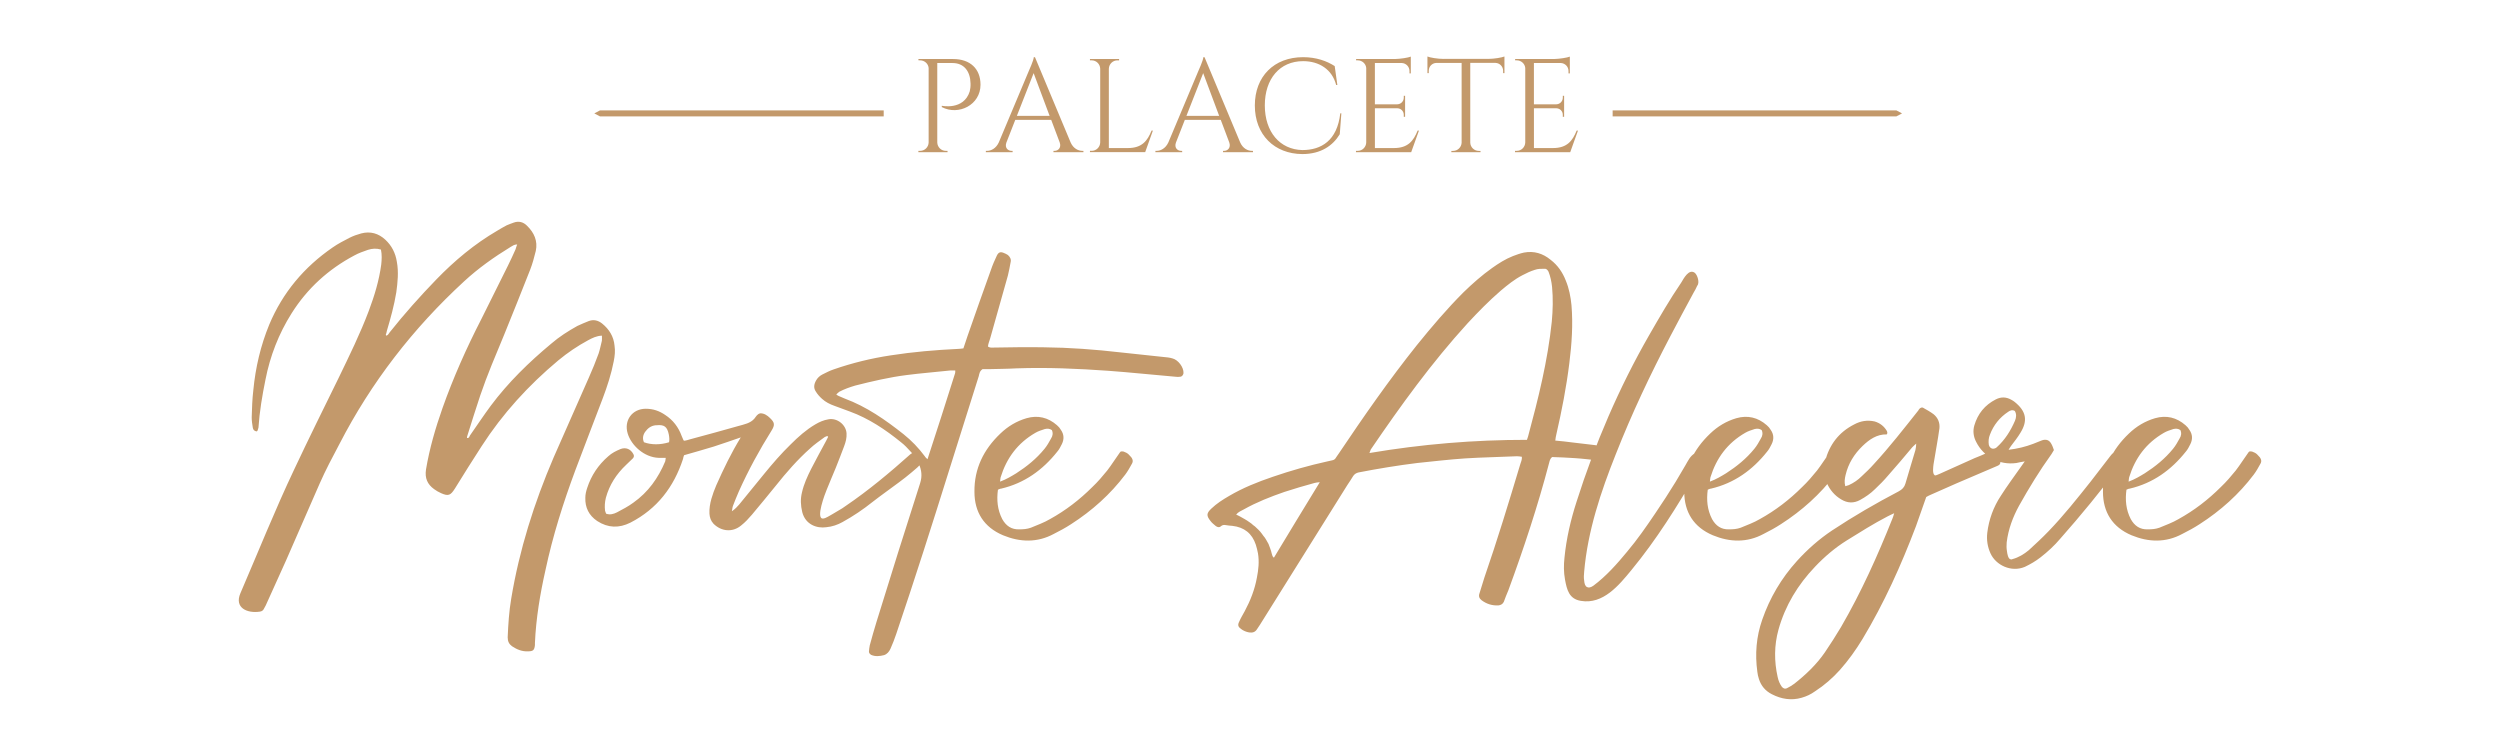 <svg xmlns="http://www.w3.org/2000/svg" xmlns:xlink="http://www.w3.org/1999/xlink" id="Layer_1" x="0px" y="0px" viewBox="0 0 1080 326.47" style="enable-background:new 0 0 1080 326.47;" xml:space="preserve"><style type="text/css">	.st0{fill:#C3996B;}</style><g>	<path class="st0" d="M396.74,25.5l0.06,0.57h0.69c1.9,0,3.51,1.44,3.68,3.28v32.2c-0.06,2.01-1.67,3.62-3.68,3.62h-0.75v0.57h12.59  v-0.57h-0.75c-2.01,0-3.62-1.61-3.68-3.62V27.23h6.61c4.89,0,7.65,3.51,7.76,8.8c0.06,1.26-0.12,2.64-0.35,3.45  c-2.59,8.28-12.07,6.21-12.07,6.21v0.57c7.24,3.79,16.73-0.92,16.73-9.66c0-6.9-4.48-11.1-11.84-11.1H396.74L396.74,25.5z   M447.11,24.7h-0.52c0,1.26-2.13,5.92-2.13,5.92l-12.99,30.93c-1.21,2.59-3.33,3.62-5.06,3.62h-0.52v0.57h11.56v-0.57h-0.46  c-1.5,0-3.05-1.26-2.24-3.56l3.85-9.83h15.52l3.68,9.77c0.81,2.3-0.75,3.62-2.18,3.62h-0.52v0.57h12.94v-0.57h-0.46  c-1.78,0-3.91-1.03-5.06-3.62L447.11,24.7L447.11,24.7z M439.29,50.05l7.24-18.46l6.9,18.46H439.29L439.29,50.05z M497.47,56.43  c-1.78,4.43-4.14,7.53-10.23,7.53h-8.22V29.7c0.06-2.01,1.67-3.62,3.68-3.62h0.75V25.5h-12.59v0.57h0.75  c2.01,0,3.62,1.61,3.68,3.62v31.85c-0.06,2.01-1.67,3.62-3.68,3.62h-0.75v0.57h23.86l3.33-9.31H497.47L497.47,56.43z M520.36,24.7  h-0.52c0,1.26-2.13,5.92-2.13,5.92l-12.99,30.93c-1.21,2.59-3.33,3.62-5.06,3.62h-0.52v0.57h11.56v-0.57h-0.46  c-1.5,0-3.05-1.26-2.24-3.56l3.85-9.83h15.52l3.68,9.77c0.8,2.3-0.75,3.62-2.18,3.62h-0.52v0.57h12.94v-0.57h-0.46  c-1.78,0-3.91-1.03-5.06-3.62L520.36,24.7L520.36,24.7z M512.54,50.05l7.24-18.46l6.9,18.46H512.54L512.54,50.05z"></path>	<path class="st0" d="M579,48.96c-1.32,11.79-8.22,15.87-16.39,15.87c-9.66-0.23-16.21-7.76-16.21-19.32  c0-11.44,6.44-19.09,16.56-19.09c6.9,0,12.53,3.56,14.26,10.29h0.52l-1.15-8.16c-3.39-2.19-7.99-3.85-13.63-3.85  c-12.65,0-20.87,8.39-20.87,20.87c0,12.71,8.51,20.93,20.53,20.99c7.99,0,13.17-3.62,16.16-8.57l0.69-9.03H579L579,48.96z   M612.98,56.43h-0.57c-1.78,4.43-4.14,7.53-10.23,7.53h-8.22V46.78h9.77c1.49,0.06,2.7,1.26,2.7,2.82v0.86H607v-9.08h-0.57v0.81  c0,1.55-1.21,2.82-2.76,2.87h-9.72V27.23h11.73c1.78,0.12,3.22,1.61,3.22,3.45v1.03h0.57v-4.6v-0.98v-1.67  c-1.09,0.46-4.37,0.98-6.84,1.04h-16.79v0.57h0.69c1.9,0,3.51,1.44,3.68,3.28v32.2c-0.06,2.01-1.67,3.62-3.68,3.62h-0.75v0.57  h23.86L612.98,56.43L612.98,56.43z M623.61,25.45c-2.53,0-5.86-0.57-6.96-1.04v7.19h0.57v-1.03c0-1.84,1.44-3.33,3.28-3.39h10.92  v34.5c-0.12,1.95-1.72,3.51-3.68,3.51h-0.75v0.57h12.59v-0.57h-0.75c-2.01,0-3.62-1.61-3.68-3.56V27.17h10.92  c1.78,0.06,3.28,1.55,3.28,3.39v1.03h0.57v-7.19c-1.09,0.46-4.43,1.04-6.96,1.04H623.61L623.61,25.45z M681.68,56.43h-0.57  c-1.78,4.43-4.14,7.53-10.23,7.53h-8.22V46.78h9.77c1.49,0.06,2.7,1.26,2.7,2.82v0.86h0.57v-9.08h-0.57v0.81  c0,1.55-1.21,2.82-2.76,2.87h-9.72V27.23h11.73c1.78,0.12,3.22,1.61,3.22,3.45v1.03h0.57v-4.6v-0.98v-1.67  c-1.09,0.46-4.37,0.98-6.84,1.04h-16.79v0.57h0.69c1.9,0,3.51,1.44,3.68,3.28v32.2c-0.06,2.01-1.67,3.62-3.68,3.62h-0.75v0.57  h23.86L681.68,56.43L681.68,56.43z"></path>	<path class="st0" d="M260.01,147.22c-0.47,1.86-0.82,3.73-1.4,5.48c-1.28,3.5-2.68,6.99-4.2,10.37  c-5.01,11.54-10.26,23.08-15.27,34.62c-8.39,19.58-14.8,39.86-18.3,60.96c-0.93,5.48-1.28,11.07-1.52,16.67  c0,1.75,0.58,2.91,1.86,3.85c2.1,1.4,4.31,2.33,6.88,2.21c2.21,0,2.8-0.47,3.03-2.68c0-0.35,0-0.58,0-0.93  c0.47-10.61,2.21-21.1,4.55-31.47c3.15-14.8,7.69-29.14,12.94-43.24c3.85-10.37,7.92-20.63,11.77-30.89  c1.98-5.24,3.73-10.61,4.78-16.08c0.47-2.33,0.7-4.55,0.35-6.76c-0.35-3.96-2.33-7.11-5.36-9.56c-1.75-1.4-3.73-1.86-5.83-1.05  c-1.63,0.7-3.26,1.28-4.89,2.1c-3.96,2.21-7.81,4.66-11.19,7.58c-9.67,8.04-18.65,16.78-26.22,26.92  c-3.03,4.08-5.94,8.51-8.97,12.82c-0.23,0.35-0.35,1.28-1.28,1.05c0-0.23,0-0.58,0.12-0.82c1.86-5.83,3.61-11.65,5.59-17.48  c3.03-8.97,6.76-17.6,10.37-26.34c3.73-9.32,7.58-18.65,11.19-27.97c1.05-2.68,1.75-5.36,2.45-8.16c0.93-4.31-0.7-7.93-3.85-10.96  c-1.52-1.52-3.5-2.1-5.71-1.28c-0.93,0.35-1.98,0.7-3.03,1.17c-1.4,0.7-2.68,1.52-4.08,2.33c-9.79,5.71-18.42,12.94-26.22,20.98  c-7.11,7.34-13.87,14.92-20.16,22.84c-0.47,0.58-0.7,1.28-1.52,1.52c-0.12-0.23-0.23-0.35-0.23-0.35c0.23-0.58,0.35-1.17,0.47-1.75  c1.63-5.48,3.15-10.96,4.08-16.67c0.58-4.31,1.05-8.74,0.23-13.17c-0.58-3.73-2.21-6.99-5.01-9.56c-2.91-2.68-6.41-3.73-10.37-2.68  c-1.75,0.47-3.38,1.05-5.01,1.86c-2.45,1.28-5.01,2.56-7.34,4.2c-12.35,8.51-21.56,19.46-27.39,33.33  c-3.73,9.09-5.94,18.53-6.88,28.32c-0.47,3.96-0.58,7.81-0.7,11.77c0,1.52,0.23,2.91,0.47,4.43c0.12,0.93,0.7,1.52,1.75,1.63  c0.12-0.23,0.35-0.35,0.35-0.47c0.12-0.35,0.23-0.7,0.35-1.17c0.47-6.99,1.63-13.87,3.03-20.75c1.98-10.14,5.71-19.81,11.31-28.67  c6.76-10.72,15.85-19,27.04-24.94c1.86-1.05,3.96-1.75,5.94-2.45c1.86-0.58,3.61-0.7,5.59-0.12c0.47,2.21,0.35,4.43,0.12,6.53  c-0.93,6.88-2.91,13.4-5.36,19.93c-3.73,9.91-8.39,19.35-12.94,28.79c-6.53,13.29-13.05,26.46-19.35,39.86  c-8.28,17.48-15.5,35.55-23.19,53.38c-2.68,6.29,2.91,8.74,8.39,7.93c0.93-0.12,1.52-0.58,1.86-1.4c0.23-0.47,0.47-0.82,0.7-1.28  c2.91-6.53,5.83-12.94,8.74-19.35c4.9-11.07,9.67-22.26,14.57-33.33c2.45-5.59,5.59-11.54,8.51-17.02  c13.75-26.69,31.82-50,53.85-70.28c6.18-5.71,12.94-10.49,20.16-14.92c0.82-0.47,1.52-1.05,2.8-1.05c-0.35,0.82-0.47,1.4-0.7,2.1  c-1.05,2.33-2.1,4.66-3.26,6.99c-3.85,7.69-7.69,15.5-11.54,23.19c-6.41,12.47-12.12,25.29-16.78,38.46  c-3.03,8.62-5.59,17.37-7.11,26.46c-0.58,3.73,0.58,6.41,3.5,8.51c0.93,0.7,1.98,1.28,3.03,1.75c3.15,1.4,4.08,0.93,5.94-1.98  c3.85-6.18,7.58-12.24,11.54-18.3c9.09-14.1,20.28-26.34,33.1-37.06c4.08-3.38,8.39-6.29,12.94-8.74c1.75-0.93,3.5-1.86,5.94-1.98  C260.01,145.94,260.12,146.64,260.01,147.22L260.01,147.22z M398.35,196.29c-1.28-1.52-3.73-1.17-5.13,0  c-8.74,7.81-18.07,15.62-27.86,22.26c-0.47,0.35-1.05,0.7-1.52,1.05c-1.4,0.82-2.91,1.75-4.31,2.56c-1.17,0.58-2.68,1.75-3.96,1.86  c-3.38,0.23,0.93-10.96,1.52-12.35c1.28-3.26,2.68-6.41,3.96-9.56c1.28-3.15,2.45-6.29,3.61-9.32c0.7-1.86,1.17-3.61,1.05-5.59  c-0.23-3.73-4.08-6.76-7.81-6.06c-2.1,0.35-3.96,1.17-5.71,2.21c-3.96,2.33-7.34,5.36-10.61,8.62c-4.08,3.96-7.81,8.28-11.42,12.7  c-3.61,4.43-7.23,8.86-10.84,13.29c-0.82,0.93-1.63,1.86-3.15,2.91c0.23-1.05,0.23-1.75,0.47-2.33c0.82-2.1,1.63-4.2,2.56-6.29  c4.08-9.09,8.86-17.83,14.1-26.22c1.52-2.45,1.4-3.5-0.7-5.48c-1.05-1.05-2.56-2.1-4.2-1.98c-1.17,0.23-1.75,1.28-2.45,2.21  c-1.75,2.1-4.55,2.56-6.99,3.26c-6.88,1.98-13.87,3.85-20.75,5.71c-0.35,0.12-2.56,0.82-2.8,0.58c-0.12-0.23-0.23-0.23-0.23-0.35  c-0.23-0.47-0.47-1.05-0.7-1.63c-1.4-3.85-3.73-6.88-7.11-9.09c-2.56-1.75-5.24-2.68-8.39-2.68c-5.83,0-9.56,5.01-7.81,10.72  c1.52,5.01,6.99,10.26,13.4,10.49c0.93,0,1.86,0,3.03,0c-0.12,0.7-0.12,1.17-0.23,1.52c-3.03,7.23-7.34,13.29-13.75,17.83  c-2.21,1.63-4.66,2.91-7.11,4.2c-1.4,0.7-2.91,1.17-4.66,0.58c-0.12-0.35-0.35-0.82-0.47-1.28c-0.23-1.86-0.12-3.73,0.35-5.59  c1.52-5.59,4.55-10.26,8.74-14.22c0.93-0.93,1.98-1.86,2.91-2.8c0.58-0.58,0.58-1.28,0.23-1.86c-1.17-2.21-3.26-3.03-5.48-2.21  c-1.98,0.82-3.85,1.75-5.36,3.15c-4.31,3.73-7.34,8.28-9.09,13.64c-0.47,1.4-0.82,2.8-0.82,4.31c-0.12,4.2,1.52,7.58,5.13,10.02  c4.66,3.03,9.44,3.15,14.34,0.7c11.54-5.94,18.76-15.38,22.73-27.51c0.12-0.58,0.23-1.17,0.47-1.63c4.2-1.17,8.51-2.45,12.82-3.73  c3.85-1.28,8.04-2.68,11.66-3.96c-4.08,6.64-7.46,13.64-10.61,20.75c-0.82,1.86-1.51,3.85-2.1,5.83c-0.58,2.1-0.93,4.2-0.82,6.41  c0.12,1.63,0.58,3.03,1.75,4.31c3.38,3.38,8.27,3.85,12,0.7c1.63-1.28,3.15-2.91,4.55-4.55c3.5-4.2,6.99-8.39,10.37-12.59  c4.55-5.71,9.32-11.19,14.8-16.08c1.86-1.75,4.08-3.26,6.29-4.9c0.35-0.23,0.82-0.35,1.17-0.47c0.12,0.12,0.23,0.23,0.35,0.35  c-0.23,0.58-0.58,1.05-0.82,1.63c-2.21,4.08-4.43,8.16-6.53,12.24c-1.63,3.26-3.15,6.53-3.96,10.14c-0.7,2.8-0.58,5.59,0.12,8.51  c1.4,5.48,6.41,7.11,10.37,6.53c2.56-0.23,4.9-1.05,6.99-2.21c4.66-2.56,8.97-5.48,13.05-8.74c3.73-2.91,7.58-5.59,11.31-8.39  c1.86-1.4,3.73-2.8,5.48-4.31c1.63-1.4,3.5-2.8,4.66-4.55C399.05,198.51,399.17,197.34,398.35,196.29L398.35,196.29z   M289.03,191.05c-3.73,1.17-7.69,1.17-10.84,0c-0.7-1.52-0.47-3.03,0.47-4.43c1.17-1.63,2.56-2.68,4.55-2.91c0.12,0,0.23,0,0.35,0  c3.38-0.35,4.66,0.58,5.36,3.96C289.14,188.83,289.26,190,289.03,191.05L289.03,191.05L289.03,191.05z M506.39,154.8  c-1.17-0.35-2.45-0.47-3.73-0.58c-6.18-0.7-12.35-1.28-18.53-1.98c-11.07-1.28-22.14-2.1-33.33-2.21c-7.11-0.12-14.22,0-21.33,0.12  c-0.82,0-1.75,0.23-2.68-0.47c0.12-1.17,0.58-2.21,0.93-3.38c2.56-9.09,5.13-18.18,7.69-27.27c0.47-1.86,0.82-3.85,1.17-5.71  c0.35-1.28-0.23-2.33-1.17-3.15c-0.58-0.35-1.17-0.7-1.86-0.93c-1.4-0.58-2.21-0.23-2.91,1.17c-0.93,1.98-1.86,4.08-2.56,6.18  c-3.5,9.56-6.76,19.11-10.14,28.67c-0.58,1.75-1.17,3.38-1.75,5.24c-0.93,0.12-1.63,0.23-2.33,0.23  c-9.67,0.47-19.46,1.28-29.14,2.8c-8.39,1.28-16.55,3.26-24.59,6.06c-1.75,0.58-3.26,1.4-4.9,2.21c-1.17,0.58-2.1,1.52-2.68,2.56  c-0.93,1.63-1.17,3.26-0.12,4.78c0.7,1.17,1.63,2.21,2.68,3.15c1.52,1.4,3.38,2.33,5.36,3.03c2.21,0.82,4.43,1.63,6.64,2.45  c8.28,3.03,15.38,7.81,22.14,13.29c1.52,1.17,2.8,2.56,4.08,3.96c1.52,1.52,2.8,3.26,3.61,5.36c1.17,2.68,1.52,5.24,0.58,8.28  c-6.41,19.93-12.7,39.98-18.88,60.02c-1.05,3.38-1.98,6.76-2.91,10.14c-0.23,0.93-0.23,1.75-0.35,2.68c0,0.7,0.47,1.05,0.93,1.4  c1.86,0.82,3.73,0.58,5.59,0.12c1.4-0.47,2.21-1.52,2.8-2.8c0.93-2.1,1.75-4.2,2.45-6.29c8.04-23.78,15.62-47.55,23.08-71.44  c4.2-13.29,8.39-26.69,12.59-39.98c0.23-0.93,0.35-2.21,1.63-3.03c0.7,0,1.63,0,2.56,0c4.08-0.12,8.16-0.12,12.12-0.35  c13.29-0.47,26.46,0.12,39.63,1.05c9.67,0.7,19.23,1.75,28.9,2.56c0.82,0.12,1.52,0.12,2.33,0c0.7-0.12,1.17-0.82,1.28-1.52  C511.4,158.65,508.95,155.38,506.39,154.8L506.39,154.8z M412.57,161.33c-3.85,12.24-7.81,24.59-11.89,37.06  c-0.58-0.58-0.93-0.82-1.17-1.28c-2.68-3.61-5.71-6.76-9.21-9.56c-7.81-6.18-15.97-11.89-25.41-15.38  c-0.82-0.35-1.63-0.7-2.45-1.05c-0.35-0.12-0.7-0.35-1.17-0.7c0.47-0.47,0.82-0.82,1.28-1.17c2.21-1.17,4.55-1.98,6.88-2.68  c7.34-1.86,14.8-3.61,22.26-4.55c6.29-0.82,12.59-1.28,18.88-1.98c0.7,0,1.28,0,2.1,0C412.69,160.63,412.69,160.98,412.57,161.33  L412.57,161.33L412.57,161.33z M432.5,211.09c10.02-2.33,17.95-8.04,24.24-15.97c0.82-0.93,1.4-2.1,1.98-3.26  c1.05-2.1,0.93-4.2-0.35-6.06c-0.47-0.82-1.05-1.52-1.75-2.1c-3.85-3.38-8.28-4.43-13.17-3.03c-4.31,1.28-8.04,3.5-11.3,6.64  c-7.23,6.88-11.31,15.15-11.19,25.17c0,8.74,4.08,15.27,12.35,18.76c7.34,3.03,14.8,3.26,21.91-0.58c2.56-1.28,5.13-2.68,7.46-4.2  c9.09-5.83,17.02-12.94,23.43-21.44c1.05-1.4,1.98-3.03,2.8-4.55c0.93-1.4,0.23-2.68-1.05-3.85c-0.47-0.58-1.17-1.05-1.86-1.28  c-0.35-0.23-0.82-0.35-1.28-0.35s-0.58,0-0.93,0.47c-1.86,2.56-3.5,5.24-5.48,7.81c-1.98,2.45-4.08,4.9-6.41,7.11  c-5.48,5.48-11.54,10.14-18.3,13.87c-2.56,1.52-5.48,2.56-8.28,3.73c-1.63,0.58-3.26,0.7-5.01,0.7c-3.38,0.12-5.71-1.52-7.34-4.43  c-2.1-4.08-2.45-8.28-1.86-12.7C431.68,211.33,432.03,211.09,432.5,211.09L432.5,211.09z M432.27,206.2  c2.56-8.28,7.34-14.8,15.03-19.23c1.17-0.7,2.68-1.17,4.08-1.63c1.05-0.23,2.1-0.23,3.03,0.47c0.58,1.28,0.35,2.56-0.35,3.61  c-0.82,1.52-1.75,3.15-2.8,4.43c-3.5,4.31-7.69,7.69-12.24,10.61c-2.1,1.28-4.2,2.56-6.99,3.61  C432.15,207.13,432.15,206.66,432.27,206.2L432.27,206.2L432.27,206.2z M672.36,187.55c2.33-10.14,4.31-20.28,5.59-30.65  c1.05-8.39,1.63-16.67,0.93-25.06c-0.35-3.61-1.05-7.23-2.45-10.61c-1.4-3.61-3.5-6.64-6.53-8.97c-3.38-2.8-7.23-3.96-11.54-3.15  c-1.63,0.35-3.26,0.93-4.78,1.52c-3.26,1.28-6.18,3.15-8.97,5.13c-4.43,3.15-8.51,6.76-12.35,10.49  c-7.23,7.23-13.75,14.92-20.16,22.84c-12,15.03-22.96,30.77-33.68,46.74c-0.47,0.58-0.82,1.28-1.28,1.86  c-0.35,0.7-0.93,1.05-1.63,1.17c-0.7,0.12-1.4,0.35-2.1,0.47c-7.93,1.75-15.73,3.96-23.54,6.64c-6.53,2.21-12.94,4.78-18.88,8.27  c-2.8,1.63-5.36,3.26-7.69,5.48c-2.1,1.98-2.21,3.03-0.35,5.36c0.58,0.82,1.52,1.52,2.33,2.21c0.7,0.47,1.52,0.7,2.21,0  c0.58-0.47,1.17-0.58,1.86-0.47c1.05,0.23,1.98,0.23,3.03,0.35c5.13,0.58,8.51,3.26,10.14,8.16c0.35,1.17,0.7,2.45,0.93,3.73  c0.58,3.5,0.23,6.99-0.47,10.49c-0.93,5.13-2.8,9.91-5.24,14.45c-0.82,1.52-1.75,3.03-2.45,4.66c-0.7,1.4-0.35,2.21,0.82,3.03  c1.05,0.82,2.21,1.28,3.5,1.52c1.52,0.23,2.68-0.12,3.5-1.52c0.35-0.58,0.82-1.17,1.17-1.75c12.59-20.05,25.17-40.21,37.76-60.37  c0.82-1.28,1.75-2.56,2.56-3.96c0.58-0.82,1.28-1.28,2.33-1.52c8.39-1.63,16.9-3.03,25.41-4.08c6.88-0.7,13.75-1.52,20.63-1.98  c7.46-0.47,14.92-0.58,22.38-0.93c0.7,0,1.4,0.12,2.1,0.23c0.12,1.17-0.35,2.21-0.7,3.26c-4.9,16.32-9.91,32.75-15.5,48.95  c-0.7,2.21-1.4,4.55-2.1,6.76c-0.47,1.28-0.12,2.21,0.93,3.03c2.21,1.63,4.55,2.33,7.23,2.21c1.05-0.12,1.86-0.58,2.33-1.52  c0.58-1.75,1.28-3.26,1.98-5.01c6.64-18.06,12.7-36.36,17.6-55.01c0.23-0.82,0.35-1.75,1.28-2.56c3.15,0.12,6.53,0.23,9.79,0.47  c3.61,0.23,7.11,0.7,10.61,1.05c0.7,0,1.4,0.12,1.98-0.58c0.47-1.63-0.23-3.15-1.17-4.66c-0.58-0.82-1.4-1.28-2.45-1.4  c-3.26-0.35-6.64-0.82-9.91-1.17c-2.45-0.35-4.9-0.58-7.46-0.82C672.01,189.3,672.12,188.48,672.36,187.55L672.36,187.55z   M591.59,195.71c0.35-0.82,0.47-1.17,0.58-1.52c12.94-19,26.34-37.53,41.84-54.54c4.55-4.9,9.21-9.67,14.34-14.1  c2.91-2.45,5.94-4.9,9.32-6.64c1.75-0.93,3.5-1.75,5.36-2.33c1.28-0.47,2.68-0.47,4.08-0.47c0.93-0.12,1.4,0.47,1.86,1.28  c0.82,2.1,1.28,4.31,1.52,6.53c0.47,5.01,0.35,10.02-0.12,15.04c-1.75,16.9-5.83,33.22-10.26,49.65c-0.12,0.35-0.23,0.7-0.47,1.4  C636.81,190,614.32,191.86,591.59,195.71L591.59,195.71L591.59,195.71z M550.33,240.93c-0.7-0.47-0.7-1.17-0.93-1.75  c-0.23-0.82-0.35-1.52-0.7-2.33c-0.23-0.58-0.47-1.28-0.7-1.86c-0.35-0.58-0.7-1.17-1.05-1.86c-0.35-0.58-0.7-1.17-1.16-1.63  c-0.47-0.7-0.93-1.28-1.4-1.86c-0.47-0.47-0.93-1.05-1.52-1.52c-0.47-0.47-0.93-0.93-1.52-1.28c-0.47-0.47-1.05-0.93-1.63-1.28  c-0.7-0.47-1.28-0.93-1.98-1.28c-0.58-0.35-1.17-0.7-1.86-1.05c-0.58-0.35-1.17-0.58-1.86-0.93c0.93-1.17,2.21-1.63,3.26-2.21  c5.59-3.15,11.54-5.48,17.6-7.58c4.31-1.4,8.62-2.68,12.94-3.85c0.7-0.23,1.28-0.23,2.33-0.35  C563.38,219.37,556.86,230.09,550.33,240.93L550.33,240.93L550.33,240.93z M732.15,195.82c-2.1,1.28-2.91,3.26-4.08,5.24  c-1.4,2.33-2.8,4.78-4.2,7.11c-2.8,4.55-5.71,9.09-8.74,13.52c-3.85,5.71-7.81,11.42-12.24,16.67  c-4.31,5.24-9.09,10.61-14.57,14.68c-1.17,0.82-2.1,0.93-2.68,0.58c-0.82-0.35-1.17-1.4-1.28-2.8c-0.23-1.28-0.12-2.56,0-3.85  c1.52-17.6,7.23-34.62,13.64-50.7c6.88-17.48,14.92-34.5,23.66-51.16c3.26-6.29,6.64-12.47,10.02-18.76  c0.58-0.93,1.05-1.86,1.51-2.91c1.17-1.28,0.12-4.66-1.05-5.59c-2.56-1.86-4.78,2.45-5.83,4.2c-5.01,7.34-9.44,15.04-13.87,22.73  c-13.05,22.73-23.43,46.97-31.35,71.91c-2.56,7.93-4.43,15.97-5.24,24.24c-0.35,3.15-0.35,6.29,0.23,9.44  c0.82,4.43,1.75,8.39,6.88,9.21c9.56,1.63,16.43-6.76,21.79-13.29c10.84-13.17,19.81-27.51,28.32-42.19  c0.93-1.63,1.86-3.26,2.8-4.9C737.27,196.52,734.59,194.19,732.15,195.82L732.15,195.82z M739.14,211.09  c10.02-2.33,17.95-8.04,24.24-15.97c0.82-0.93,1.4-2.1,1.98-3.26c1.05-2.1,0.93-4.2-0.35-6.06c-0.47-0.82-1.05-1.52-1.75-2.1  c-3.85-3.38-8.28-4.43-13.17-3.03c-4.31,1.28-8.04,3.5-11.3,6.64c-7.23,6.88-11.31,15.15-11.19,25.17  c0,8.74,4.08,15.27,12.35,18.76c7.34,3.03,14.8,3.26,21.91-0.58c2.56-1.28,5.13-2.68,7.46-4.2c9.09-5.83,17.02-12.94,23.43-21.44  c1.05-1.4,1.98-3.03,2.8-4.55c0.93-1.4,0.23-2.68-1.05-3.85c-0.47-0.58-1.17-1.05-1.86-1.28c-0.35-0.23-0.82-0.35-1.28-0.35  c-0.47,0-0.58,0-0.93,0.47c-1.86,2.56-3.5,5.24-5.48,7.81c-1.98,2.45-4.08,4.9-6.41,7.11c-5.48,5.48-11.54,10.14-18.3,13.87  c-2.56,1.52-5.48,2.56-8.28,3.73c-1.63,0.58-3.26,0.7-5.01,0.7c-3.38,0.12-5.71-1.52-7.34-4.43c-2.1-4.08-2.45-8.28-1.86-12.7  C738.32,211.33,738.67,211.09,739.14,211.09L739.14,211.09z M738.91,206.2c2.56-8.28,7.34-14.8,15.03-19.23  c1.17-0.7,2.68-1.17,4.08-1.63c1.05-0.23,2.1-0.23,3.03,0.47c0.58,1.28,0.35,2.56-0.35,3.61c-0.82,1.52-1.75,3.15-2.8,4.43  c-3.5,4.31-7.69,7.69-12.24,10.61c-2.1,1.28-4.2,2.56-6.99,3.61C738.79,207.13,738.79,206.66,738.91,206.2L738.91,206.2  L738.91,206.2z M858.25,195.71c-1.75,0.82-3.5,1.52-5.24,2.21c-5.01,2.21-10.02,4.55-15.04,6.76c-0.47,0.12-1.63,0.82-2.1,0.7  c0,0,0,0-0.12-0.12c-1.05-0.7-0.58-3.61-0.47-4.66c0.82-5.24,1.86-10.37,2.56-15.62c0.23-2.45-0.7-4.55-2.56-6.06  c-1.4-1.05-2.91-1.86-4.55-2.8c-0.47-0.23-1.05,0-1.52,0.47c-0.23,0.23-0.35,0.47-0.47,0.7c-6.29,7.92-12.47,15.85-19.23,23.19  c-1.63,1.86-3.5,3.61-5.24,5.24c-1.63,1.63-3.5,2.91-5.59,3.85c-0.47,0.23-0.93,0.23-1.52,0.47c-0.47-1.75-0.23-3.26,0.12-4.78  c1.17-5.01,3.73-9.09,7.34-12.59c2.91-2.8,6.18-5.13,10.49-5.01c0.12-0.23,0.23-0.47,0.23-0.58c0-0.35-0.12-0.7-0.23-0.93  c-1.17-1.98-2.91-3.38-5.24-4.08c-3.15-0.7-6.06-0.23-8.86,1.28c-6.64,3.38-10.72,8.74-12.59,15.97  c-1.63,6.29,1.4,13.17,6.99,16.43c2.68,1.63,5.36,1.75,8.16,0.23c2.33-1.28,4.54-2.8,6.41-4.66c1.98-1.86,3.96-3.85,5.71-5.94  c3.5-3.96,6.99-8.04,10.37-12.12c0.47-0.47,0.93-0.93,1.75-1.63c-0.12,1.28-0.12,1.98-0.35,2.8c-1.4,4.78-2.91,9.56-4.31,14.45  c-0.47,1.63-1.4,2.56-2.91,3.38c-9.79,5.13-19.46,10.72-28.79,16.9c-5.59,3.73-10.61,8.16-15.15,13.17  c-6.76,7.46-11.77,15.97-15.03,25.41c-2.56,7.34-3.15,14.8-2.1,22.49c0.12,1.05,0.35,2.1,0.7,3.15c0.93,2.91,2.8,5.13,5.59,6.53  c4.08,2.1,8.39,2.8,12.82,1.52c2.1-0.58,4.08-1.52,5.83-2.8c3.96-2.56,7.58-5.71,10.72-9.21c3.73-4.2,6.88-8.62,9.79-13.4  c9.32-15.5,16.67-31.82,23.08-48.72c1.52-4.2,2.91-8.39,4.43-12.59c0.7-0.35,1.4-0.82,2.1-1.05c3.73-1.63,7.34-3.26,11.07-4.89  c5.94-2.56,11.77-5.01,17.72-7.58C866.53,199.79,861.17,194.31,858.25,195.71L858.25,195.71z M817.58,223.91  c-6.41,16.08-13.52,31.93-22.26,46.97c-2.21,3.73-4.55,7.34-6.99,10.96c-3.61,5.24-8.16,9.56-13.17,13.52  c-0.93,0.7-2.1,1.4-3.26,1.98c-0.82,0.35-1.4,0.12-2.1-0.58c-0.93-1.28-1.52-2.68-1.86-4.31c-1.52-6.76-1.52-13.64,0.35-20.4  c2.91-10.49,8.39-19.46,15.85-27.27c4.08-4.31,8.62-8.16,13.64-11.3c5.83-3.61,11.54-7.23,17.6-10.37c0.82-0.35,1.52-0.82,2.91-1.4  C817.93,222.86,817.81,223.45,817.58,223.91L817.58,223.91L817.58,223.91z M868.74,192.68c1.4-1.86,2.91-3.73,4.08-5.71  c3.26-5.24,2.56-9.32-2.56-13.4c-0.47-0.35-0.82-0.58-1.28-0.82c-2.21-1.28-4.43-1.4-6.76-0.23c-4.78,2.45-7.81,6.18-9.32,11.3  c-0.7,2.45-0.35,4.9,0.82,7.11c3.15,6.29,9.91,10.14,17.37,9.09c1.05-0.23,2.1-0.47,3.61-0.7c-0.82,1.17-1.4,1.98-1.98,2.8  c-2.8,3.96-5.71,7.92-8.39,12.12c-3.15,4.78-5.13,10.14-5.83,15.97c-0.35,3.03,0.12,6.06,1.4,8.86c2.33,5.13,8.97,8.27,14.8,5.83  c2.45-1.17,4.66-2.45,6.76-4.08c3.15-2.45,6.06-5.13,8.62-8.16c8.86-10.02,17.37-20.4,25.41-31.12c0.47-0.58,0.82-1.28,1.28-1.98  c0.58-0.82,0.47-1.63,0-2.45c-1.63-2.56-3.26-2.56-5.01-0.23c-2.91,3.73-5.71,7.46-8.62,11.19c-5.83,7.34-11.66,14.68-18.18,21.44  c-2.68,2.8-5.59,5.48-8.51,8.16c-2.1,1.75-4.43,3.15-6.99,3.85c-0.35,0.12-0.58,0.23-0.82,0.12c-1.17-0.12-1.52-2.56-1.63-3.5  c-0.23-1.28-0.23-2.56-0.12-3.85c0.7-5.71,2.68-10.96,5.36-15.85c4.31-7.69,8.86-15.15,13.99-22.26c0.35-0.58,0.7-1.17,1.05-1.75  c-0.35-0.93-0.58-1.75-1.05-2.56c-0.93-1.86-2.45-2.33-4.43-1.52c-1.17,0.47-2.33,0.93-3.5,1.4c-3.38,1.28-6.76,2.1-10.61,2.56  C868.16,193.61,868.39,193.14,868.74,192.68L868.74,192.68z M870.49,181.72c-1.86,4.31-4.31,8.28-7.93,11.54  c-0.35,0.35-1.05,0.58-1.52,0.58c-0.93,0-1.63-0.7-1.86-1.63c-0.23-1.52-0.12-3.03,0.47-4.43c1.52-4.08,4.2-7.46,7.93-9.91  c0.82-0.58,1.75-0.93,2.8-0.35C871.19,178.81,871.07,180.32,870.49,181.72L870.49,181.72z M920.02,211.09  c10.02-2.33,17.95-8.04,24.24-15.97c0.82-0.93,1.4-2.1,1.98-3.26c1.05-2.1,0.93-4.2-0.35-6.06c-0.47-0.82-1.05-1.52-1.75-2.1  c-3.85-3.38-8.28-4.43-13.17-3.03c-4.31,1.28-8.04,3.5-11.3,6.64c-7.23,6.88-11.31,15.15-11.19,25.17  c0,8.74,4.08,15.27,12.35,18.76c7.34,3.03,14.8,3.26,21.91-0.58c2.56-1.28,5.13-2.68,7.46-4.2c9.09-5.83,17.02-12.94,23.43-21.44  c1.05-1.4,1.98-3.03,2.8-4.55c0.93-1.4,0.23-2.68-1.05-3.85c-0.47-0.58-1.17-1.05-1.86-1.28c-0.35-0.23-0.82-0.35-1.28-0.35  c-0.47,0-0.58,0-0.93,0.47c-1.86,2.56-3.5,5.24-5.48,7.81c-1.98,2.45-4.08,4.9-6.41,7.11c-5.48,5.48-11.54,10.14-18.3,13.87  c-2.56,1.52-5.48,2.56-8.28,3.73c-1.63,0.58-3.26,0.7-5.01,0.7c-3.38,0.12-5.71-1.52-7.34-4.43c-2.1-4.08-2.45-8.28-1.86-12.7  C919.21,211.33,919.56,211.09,920.02,211.09L920.02,211.09z M919.79,206.2c2.56-8.28,7.34-14.8,15.03-19.23  c1.17-0.7,2.68-1.17,4.08-1.63c1.05-0.23,2.1-0.23,3.03,0.47c0.58,1.28,0.35,2.56-0.35,3.61c-0.82,1.52-1.75,3.15-2.8,4.43  c-3.5,4.31-7.69,7.69-12.24,10.61c-2.1,1.28-4.2,2.56-6.99,3.61C919.67,207.13,919.67,206.66,919.79,206.2L919.79,206.2  L919.79,206.2z"></path>	<polygon class="st0" points="256.74,48.99 259.19,50.28 381.76,50.28 381.76,47.69 259.19,47.69 256.74,48.99  "></polygon>	<polygon class="st0" points="696.66,50.28 819.23,50.28 821.68,48.99 819.23,47.69 696.66,47.69 696.66,50.28  "></polygon></g></svg>
